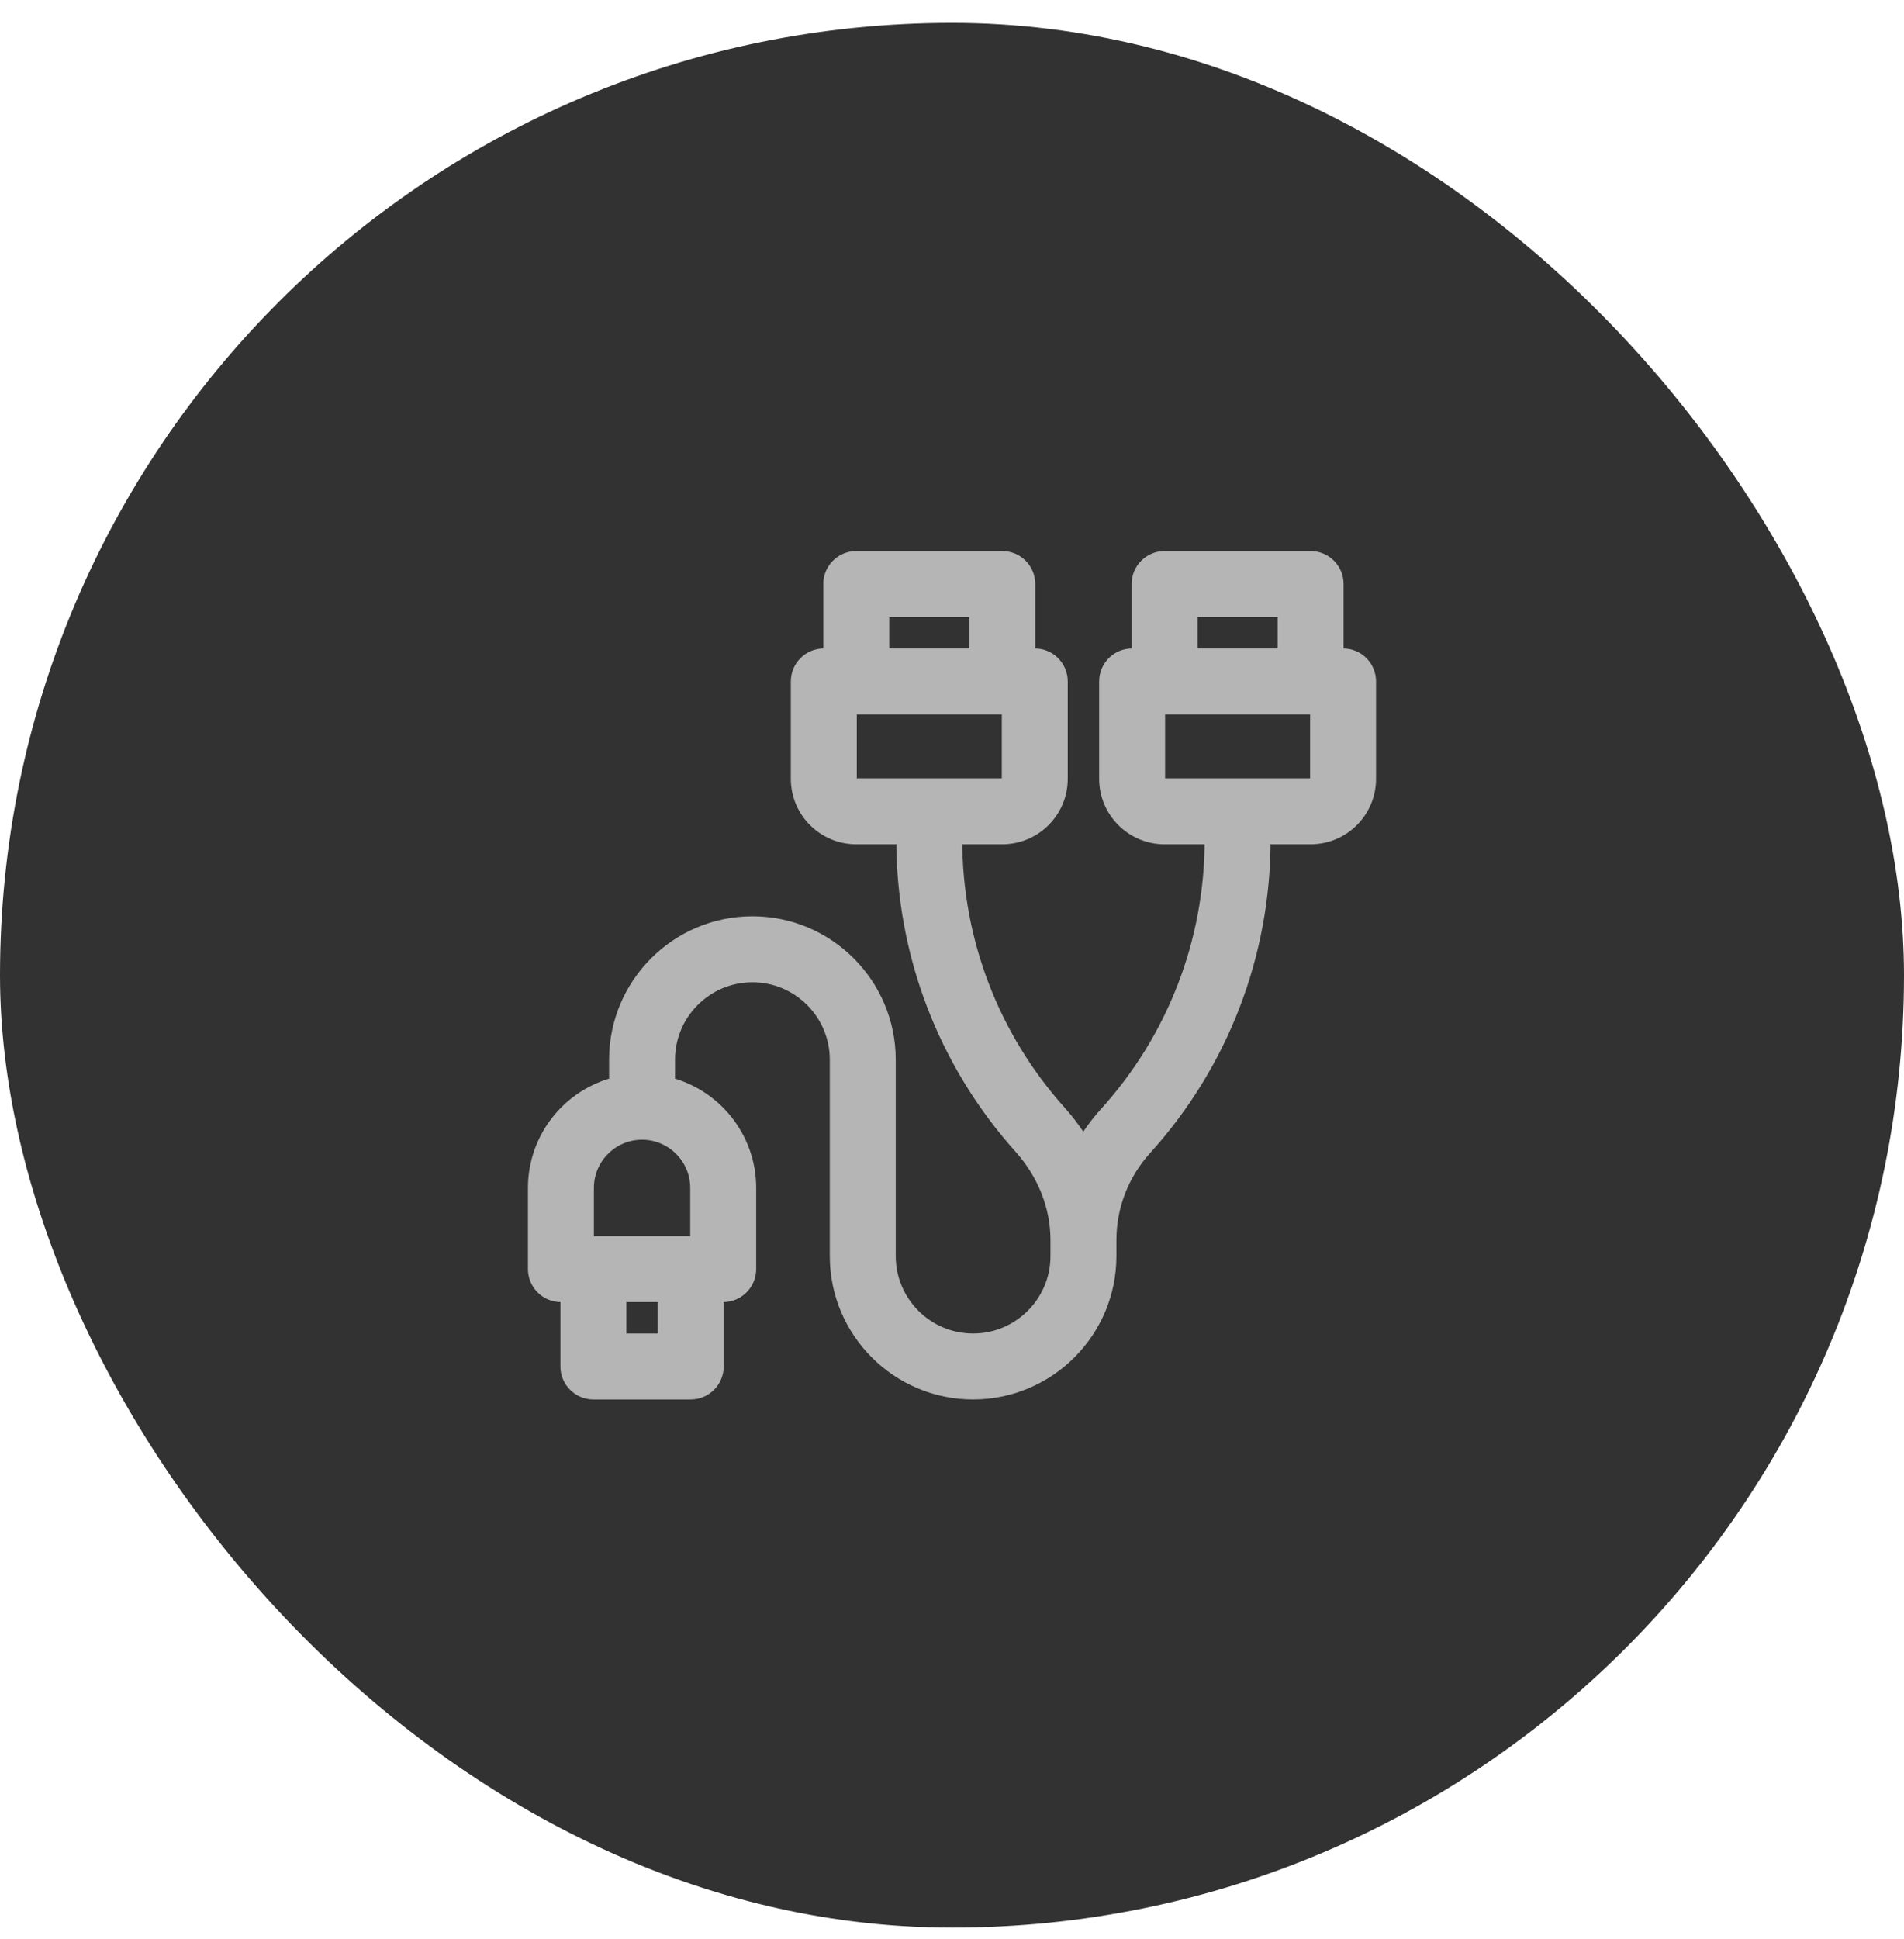 <svg width="55" height="56" viewBox="0 0 55 56" fill="none" xmlns="http://www.w3.org/2000/svg">
<rect y="0.661" width="55" height="55" rx="27.5" fill="#323232"/>
<path d="M38.797 18.974H38.562V16.864C38.562 16.476 38.248 16.161 37.859 16.161H33.641C33.252 16.161 32.938 16.476 32.938 16.864V18.974H32.703C32.315 18.974 32 19.288 32 19.677V22.489C32 23.394 32.736 24.13 33.641 24.13H35.047V24.261C35.047 27.197 33.962 30.012 31.992 32.188C31.721 32.487 31.487 32.812 31.292 33.157C31.09 32.8 30.847 32.461 30.565 32.147C28.619 29.977 27.547 27.177 27.547 24.261V24.13H28.953C29.858 24.13 30.594 23.394 30.594 22.489V19.677C30.594 19.288 30.279 18.974 29.891 18.974H29.656V16.864C29.656 16.476 29.341 16.161 28.953 16.161H24.734C24.346 16.161 24.031 16.476 24.031 16.864V18.974H23.797C23.409 18.974 23.094 19.288 23.094 19.677V22.489C23.094 23.394 23.83 24.13 24.734 24.13H26.141V24.261C26.141 27.524 27.34 30.657 29.518 33.086C30.212 33.859 30.594 34.825 30.594 35.806V36.27C30.594 37.64 29.479 38.755 28.109 38.755C26.739 38.755 25.625 37.64 25.625 36.27V30.599C25.625 28.453 23.88 26.708 21.734 26.708C19.589 26.708 17.844 28.453 17.844 30.599V31.338C16.502 31.656 15.5 32.864 15.5 34.302V36.645C15.5 37.034 15.815 37.349 16.203 37.349H16.438V39.458C16.438 39.846 16.752 40.161 17.141 40.161H19.953C20.341 40.161 20.656 39.846 20.656 39.458V37.349H20.891C21.279 37.349 21.594 37.034 21.594 36.645V34.302C21.594 32.864 20.592 31.656 19.25 31.338V30.599C19.25 29.229 20.364 28.114 21.734 28.114C23.104 28.114 24.219 29.229 24.219 30.599V36.27C24.219 38.416 25.964 40.161 28.109 40.161C30.255 40.161 32 38.416 32 36.27V35.806C32 34.818 32.367 33.868 33.035 33.131C35.239 30.696 36.453 27.546 36.453 24.261V24.13H37.859C38.764 24.13 39.5 23.394 39.5 22.489V19.677C39.5 19.288 39.185 18.974 38.797 18.974ZM25.438 17.567H28.25V18.974H25.438V17.567ZM24.5 22.489V20.38H29.188V22.489C29.188 22.619 29.082 22.724 28.953 22.724H24.734C24.605 22.724 24.5 22.619 24.5 22.489ZM19.25 38.755H17.844V37.349H19.25V38.755ZM20.188 34.302V35.942H16.906V34.302C16.906 33.397 17.642 32.661 18.547 32.661C19.451 32.661 20.188 33.397 20.188 34.302ZM34.344 17.567H37.156V18.974H34.344V17.567ZM38.094 22.489C38.094 22.619 37.989 22.724 37.859 22.724H33.641C33.511 22.724 33.406 22.619 33.406 22.489V20.38H38.094V22.489Z" fill="#B5B5B5" stroke="#B5B5B5" stroke-width="0.499"/>
</svg>
